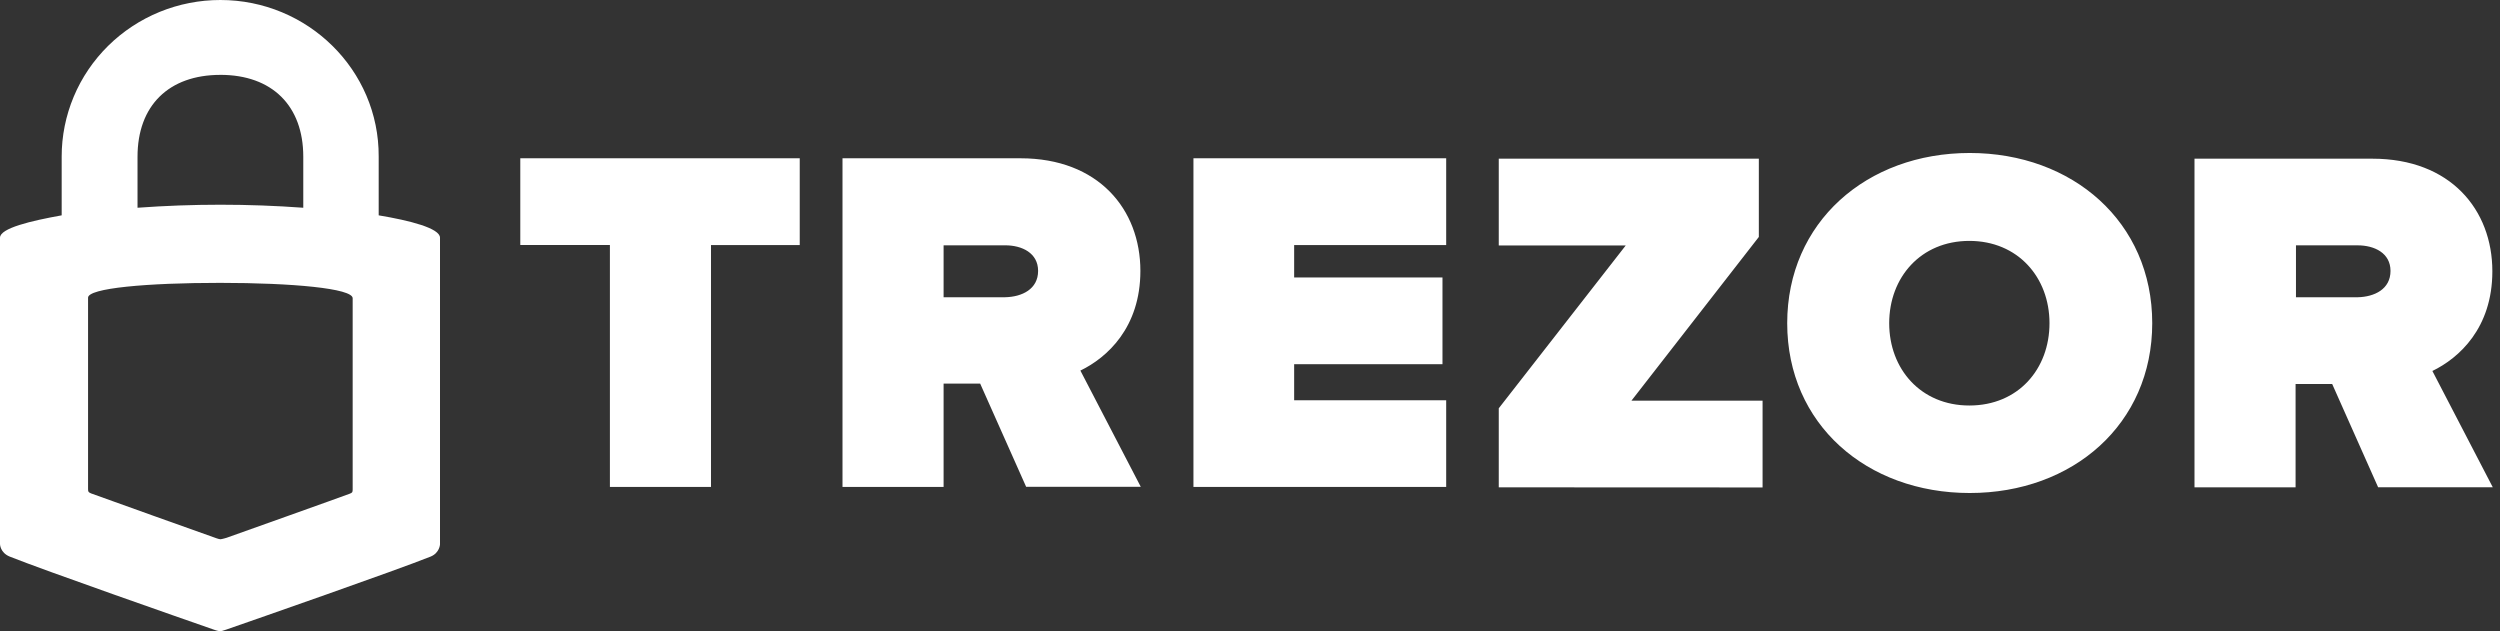 <svg width="103" height="26" viewBox="0 0 103 26" fill="none" xmlns="http://www.w3.org/2000/svg">
<rect x="0" y="0" width="103" height="26" fill="#333333" stroke="none"/>
<g clip-path="url(#clip0_2284_8359)">
<path d="M9.079 0C8.22 -4.30624e-07 7.369 0.167 6.575 0.491C5.782 0.816 5.061 1.291 4.454 1.89C3.847 2.49 3.365 3.201 3.037 3.984C2.709 4.767 2.54 5.606 2.541 6.453V8.872C1.272 9.1 0 9.401 0 9.793V22.415C0 22.415 0 22.765 0.397 22.93C1.838 23.506 7.503 25.486 8.805 25.939C8.973 26 9.02 26 9.064 26C9.126 26 9.155 26 9.323 25.939C10.625 25.486 16.305 23.506 17.745 22.93C18.113 22.778 18.128 22.43 18.128 22.43V9.793C18.128 9.401 16.874 9.084 15.602 8.872V6.453C15.62 2.886 12.677 0 9.079 0ZM9.079 3.084C11.208 3.084 12.495 4.355 12.495 6.456V8.559C10.222 8.393 7.939 8.393 5.666 8.559V6.457C5.666 4.351 6.953 3.085 9.079 3.085V3.084ZM9.064 11.654C12.035 11.654 14.53 11.881 14.53 12.287V20.162C14.53 20.284 14.515 20.299 14.406 20.342C14.3 20.389 9.338 22.156 9.338 22.156C9.338 22.156 9.137 22.217 9.079 22.217C9.017 22.217 8.819 22.141 8.819 22.141C8.819 22.141 3.857 20.374 3.752 20.328C3.646 20.281 3.628 20.267 3.628 20.148V12.273C3.598 11.867 6.092 11.654 9.064 11.654ZM25.128 20.061V10.095H21.436V6.521H32.949V10.096H29.293V20.061H25.129L25.128 20.061ZM42.279 20.061L40.383 15.804H38.876V20.061H34.711V6.521H42.041C45.257 6.521 46.984 8.625 46.984 11.161C46.984 13.498 45.612 14.735 44.512 15.268L47 20.057H42.279V20.061ZM42.77 11.161C42.77 10.425 42.109 10.107 41.416 10.107H38.876V12.246H41.416C42.109 12.23 42.77 11.913 42.77 11.161ZM49.17 20.061V6.521H59.583V10.096H53.319V11.431H59.43V15.005H53.319V16.492H59.583V20.061H49.17ZM61.749 20.078V16.822L66.981 10.112H61.749V6.538H72.464V9.762L67.215 16.508H72.618V20.083L61.749 20.078ZM73.633 13.316C73.633 9.158 76.903 6.303 81.153 6.303C85.386 6.303 88.672 9.141 88.672 13.315C88.672 17.474 85.402 20.312 81.153 20.312C76.903 20.312 73.633 17.474 73.633 13.316ZM84.439 13.316C84.439 11.428 83.137 9.925 81.137 9.925C79.137 9.925 77.835 11.428 77.835 13.316C77.835 15.204 79.137 16.707 81.137 16.707C83.152 16.707 84.439 15.204 84.439 13.316ZM97.98 20.078L96.086 15.821H94.578V20.078H90.413V6.538H97.743C100.96 6.538 102.685 8.641 102.685 11.178C102.685 13.515 101.315 14.751 100.214 15.284L102.702 20.074H97.98V20.078ZM98.489 11.161C98.489 10.426 97.828 10.108 97.134 10.108H94.594V12.247H97.134C97.831 12.231 98.489 11.913 98.489 11.161Z" fill="white"/>
</g>
<defs>
<clipPath id="clip0_2284_8359">
<rect width="103" height="26" fill="white"/>
</clipPath>
</defs>
</svg>
